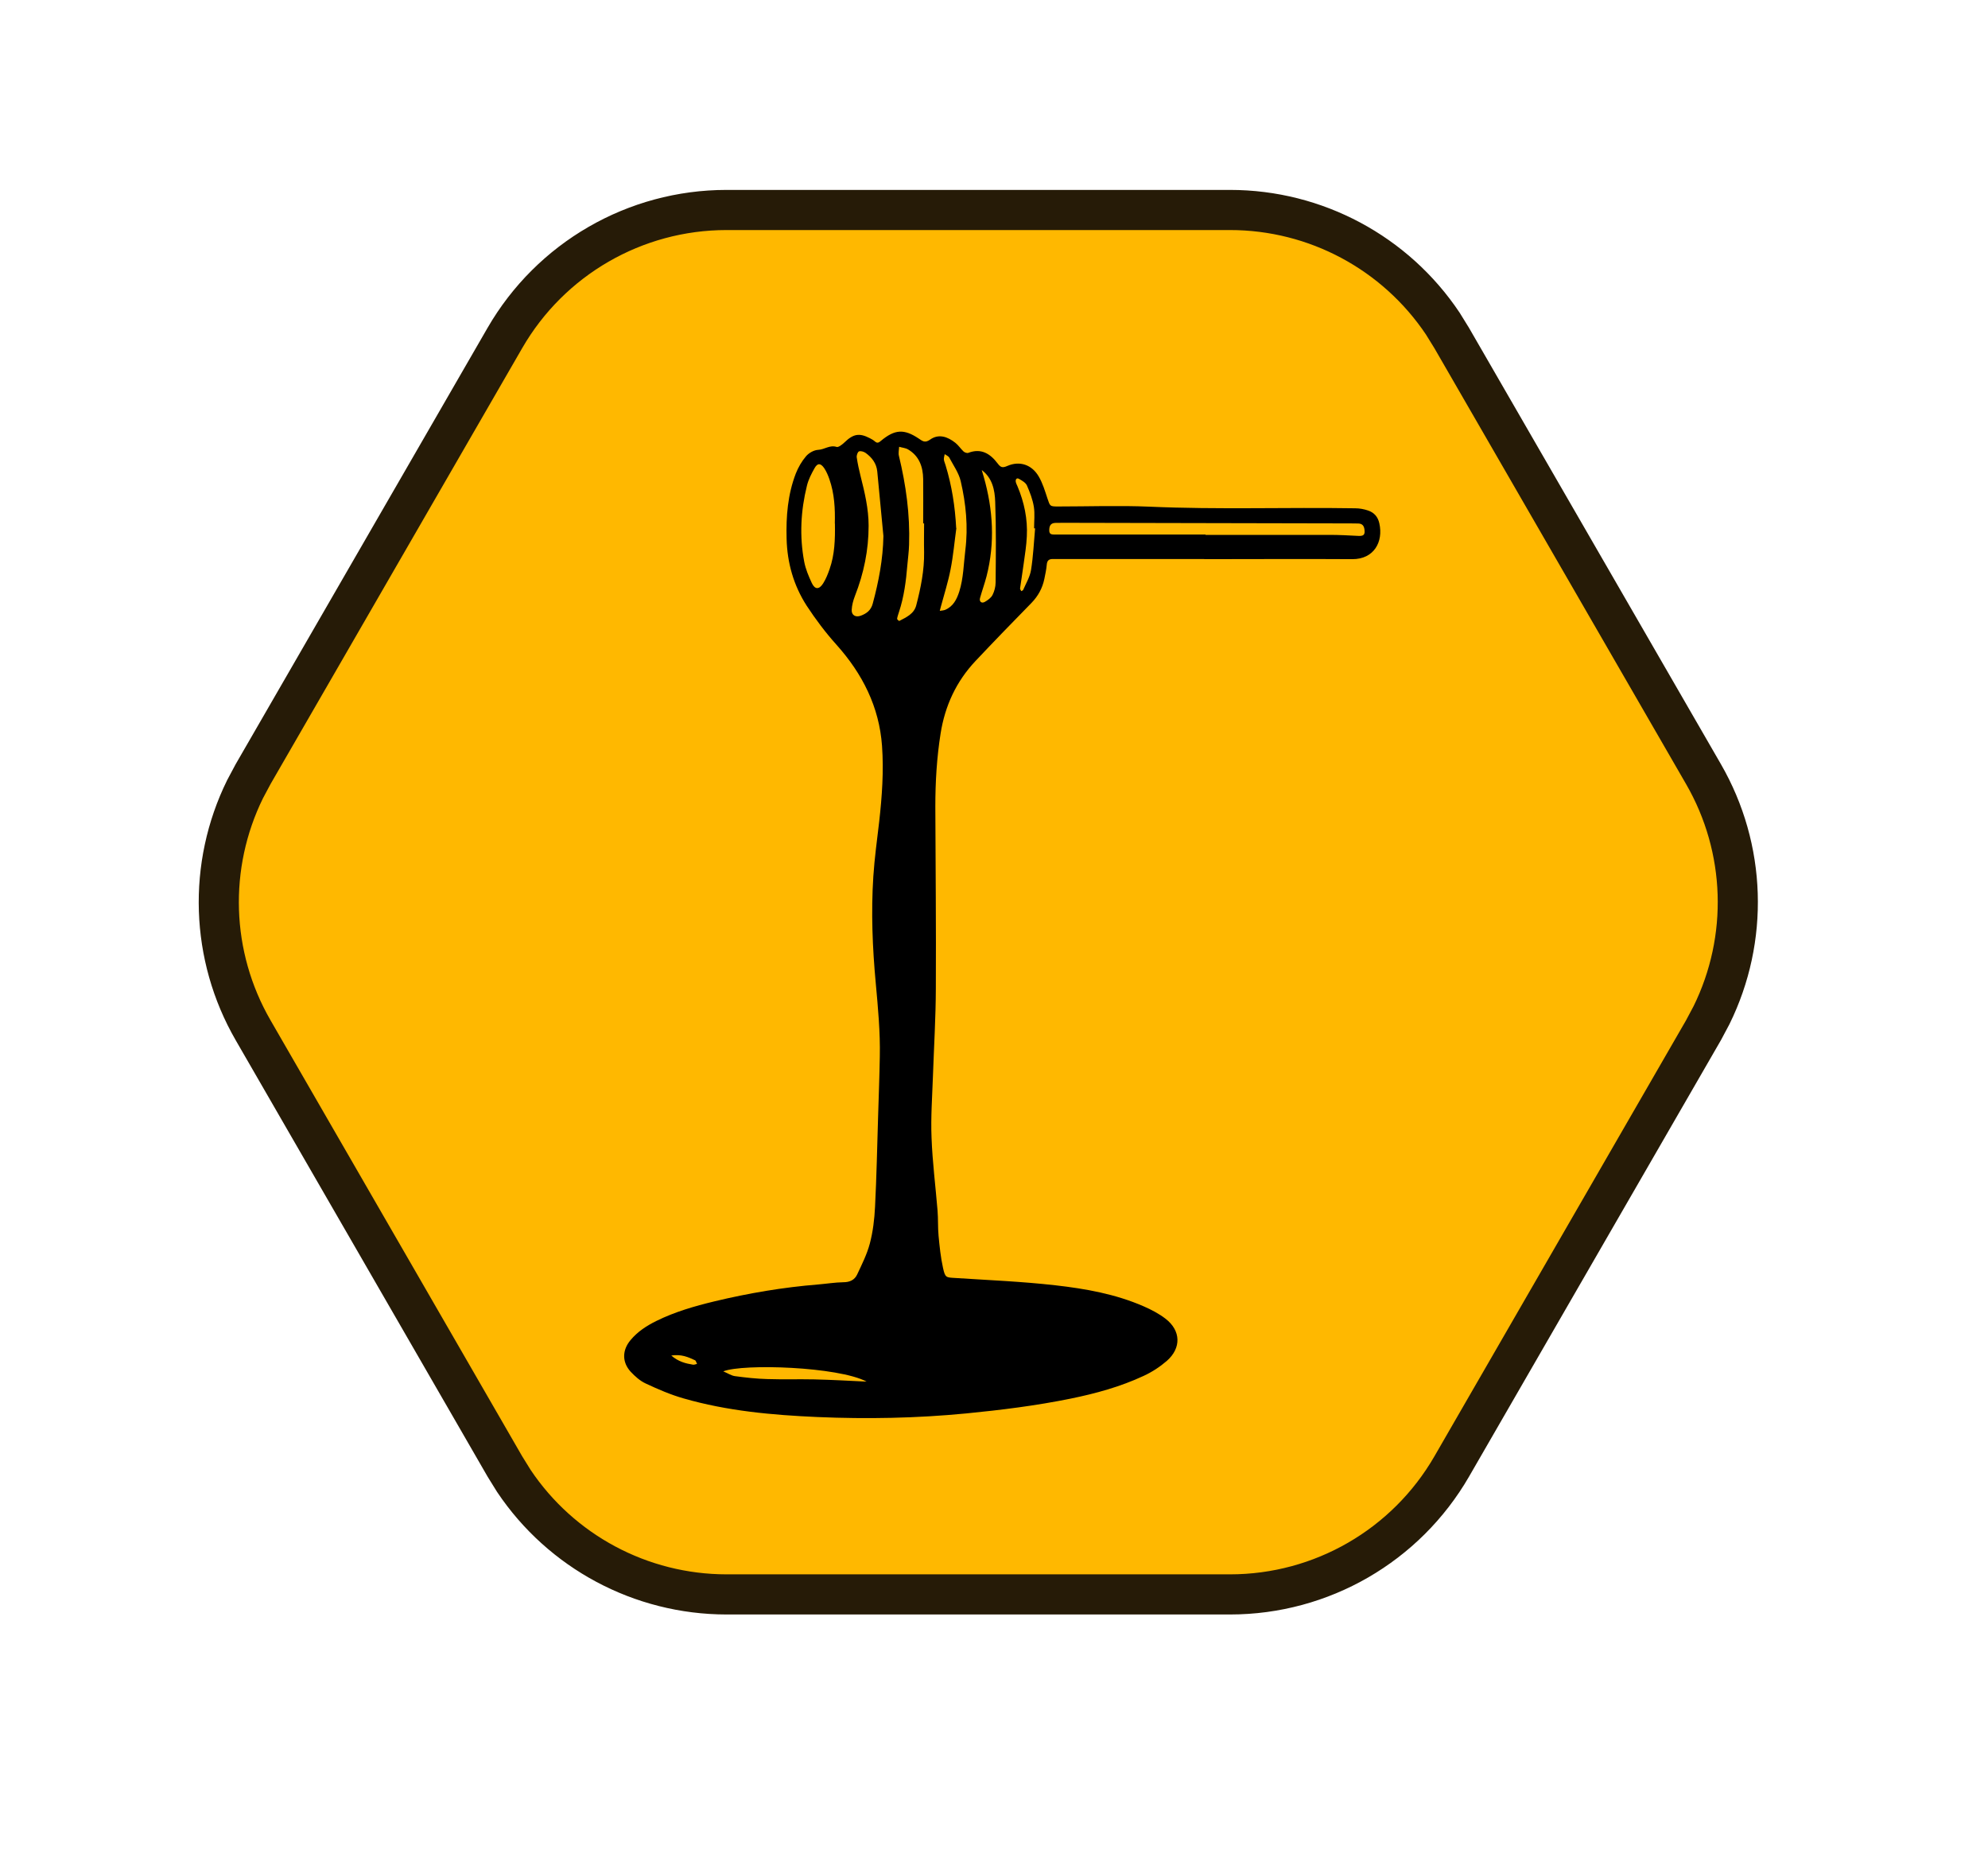 <svg xmlns="http://www.w3.org/2000/svg" fill="none" viewBox="0 0 43 40" height="40" width="43">
<path stroke-width="0.868" stroke="#261B07" fill="#FFB800" d="M5.474 22.278C4.547 20.672 4.489 18.718 5.3 17.068L5.474 16.742L10.92 7.31C11.909 5.597 13.736 4.541 15.714 4.541L26.606 4.541C28.461 4.541 30.183 5.469 31.206 6.996L31.4 7.31L36.847 16.742C37.774 18.348 37.832 20.304 37.02 21.953L36.847 22.278L31.401 31.712C30.412 33.425 28.584 34.48 26.606 34.48L15.714 34.48C13.86 34.479 12.137 33.553 11.114 32.025L10.92 31.712L5.474 22.278Z"></path>
<path fill="black" d="M26.052 12.089C25.027 12.089 24.004 12.089 22.978 12.089C22.909 12.089 22.839 12.089 22.769 12.089C22.684 12.089 22.648 12.126 22.641 12.213C22.632 12.316 22.61 12.418 22.589 12.52C22.547 12.721 22.454 12.89 22.31 13.039C21.903 13.454 21.498 13.872 21.1 14.294C20.684 14.736 20.44 15.261 20.345 15.862C20.262 16.386 20.231 16.913 20.231 17.442C20.236 18.755 20.249 20.065 20.242 21.378C20.24 22.011 20.201 22.642 20.179 23.276C20.164 23.718 20.131 24.16 20.149 24.601C20.168 25.128 20.236 25.653 20.279 26.18C20.294 26.36 20.284 26.545 20.301 26.726C20.323 26.957 20.347 27.192 20.397 27.418C20.445 27.636 20.462 27.625 20.677 27.638C21.394 27.684 22.112 27.714 22.826 27.795C23.479 27.869 24.128 27.984 24.737 28.25C24.903 28.322 25.068 28.409 25.209 28.517C25.543 28.774 25.556 29.151 25.238 29.43C25.09 29.558 24.918 29.671 24.737 29.754C24.234 29.989 23.701 30.135 23.157 30.246C22.41 30.398 21.657 30.492 20.9 30.566C19.826 30.67 18.753 30.69 17.68 30.644C16.705 30.601 15.73 30.514 14.785 30.241C14.504 30.161 14.232 30.043 13.967 29.919C13.845 29.863 13.736 29.765 13.642 29.665C13.451 29.456 13.457 29.197 13.638 28.981C13.79 28.798 13.986 28.67 14.2 28.565C14.598 28.369 15.02 28.247 15.451 28.143C16.191 27.965 16.942 27.838 17.7 27.777C17.88 27.762 18.061 27.732 18.242 27.729C18.381 27.729 18.485 27.679 18.54 27.562C18.642 27.344 18.753 27.124 18.814 26.893C18.882 26.637 18.914 26.365 18.927 26.099C18.96 25.45 18.973 24.799 18.993 24.149C19.006 23.715 19.023 23.282 19.03 22.849C19.041 22.32 18.991 21.793 18.943 21.267C18.871 20.496 18.84 19.726 18.89 18.953C18.916 18.557 18.971 18.16 19.017 17.766C19.078 17.222 19.117 16.676 19.078 16.13C19.017 15.285 18.655 14.571 18.094 13.944C17.857 13.681 17.641 13.393 17.447 13.097C17.166 12.66 17.027 12.172 17.014 11.65C17.001 11.169 17.038 10.696 17.212 10.243C17.264 10.109 17.341 9.976 17.434 9.867C17.495 9.795 17.606 9.732 17.7 9.728C17.835 9.721 17.948 9.617 18.096 9.665C18.137 9.678 18.218 9.612 18.264 9.569C18.457 9.382 18.586 9.358 18.816 9.477C18.856 9.497 18.893 9.519 18.925 9.547C18.977 9.593 19.01 9.571 19.056 9.532C19.354 9.284 19.554 9.271 19.872 9.484C19.953 9.538 20.005 9.586 20.116 9.508C20.305 9.373 20.499 9.445 20.665 9.577C20.732 9.63 20.78 9.706 20.843 9.765C20.867 9.786 20.919 9.804 20.945 9.793C21.222 9.686 21.42 9.813 21.576 10.019C21.646 10.111 21.681 10.124 21.794 10.074C22.058 9.961 22.317 10.05 22.465 10.3C22.552 10.446 22.602 10.616 22.656 10.779C22.713 10.947 22.706 10.953 22.885 10.953C23.544 10.953 24.206 10.929 24.863 10.957C26.346 11.023 27.83 10.968 29.313 10.992C29.406 10.992 29.502 11.01 29.591 11.04C29.722 11.084 29.805 11.177 29.835 11.319C29.924 11.719 29.718 12.094 29.25 12.092C28.181 12.085 27.114 12.092 26.045 12.092L26.052 12.089ZM26.076 11.563V11.567C26.968 11.567 27.863 11.567 28.756 11.567C28.962 11.567 29.171 11.578 29.378 11.589C29.496 11.595 29.528 11.565 29.513 11.45C29.502 11.367 29.463 11.323 29.378 11.321C29.326 11.321 29.273 11.319 29.221 11.319C27.149 11.315 25.075 11.31 23.002 11.306C22.941 11.306 22.88 11.306 22.82 11.308C22.717 11.315 22.695 11.382 22.695 11.471C22.695 11.565 22.759 11.558 22.82 11.56C22.88 11.56 22.941 11.56 23.002 11.56C24.025 11.56 25.049 11.56 26.074 11.56L26.076 11.563ZM18.057 11.323C18.065 11.005 18.05 10.677 17.939 10.361C17.911 10.28 17.876 10.198 17.83 10.128C17.752 10.013 17.684 10.008 17.619 10.124C17.552 10.243 17.486 10.37 17.454 10.503C17.319 11.047 17.291 11.598 17.395 12.148C17.425 12.307 17.491 12.462 17.56 12.61C17.628 12.753 17.719 12.753 17.806 12.614C17.865 12.52 17.907 12.414 17.944 12.307C18.055 11.992 18.065 11.663 18.059 11.321L18.057 11.323ZM19.983 11.319C19.983 11.319 19.972 11.319 19.968 11.319C19.968 10.999 19.972 10.677 19.968 10.357C19.964 10.093 19.881 9.86 19.641 9.719C19.585 9.686 19.513 9.682 19.448 9.662C19.445 9.728 19.428 9.795 19.443 9.856C19.596 10.489 19.685 11.127 19.663 11.78C19.659 11.926 19.639 12.072 19.626 12.218C19.598 12.562 19.554 12.906 19.445 13.234C19.43 13.284 19.411 13.332 19.404 13.382C19.404 13.396 19.445 13.432 19.452 13.428C19.604 13.348 19.77 13.276 19.818 13.091C19.916 12.714 19.994 12.333 19.988 11.941C19.983 11.732 19.988 11.526 19.988 11.317L19.983 11.319ZM19.108 11.591C19.065 11.125 19.021 10.662 18.975 10.196C18.958 10.019 18.858 9.891 18.721 9.793C18.684 9.767 18.616 9.747 18.579 9.762C18.549 9.776 18.525 9.85 18.531 9.891C18.551 10.028 18.581 10.163 18.614 10.296C18.703 10.648 18.788 11.001 18.788 11.369C18.788 11.896 18.684 12.399 18.492 12.888C18.455 12.984 18.427 13.086 18.422 13.189C18.416 13.304 18.507 13.356 18.618 13.315C18.742 13.269 18.838 13.2 18.877 13.054C19.006 12.575 19.099 12.094 19.108 11.593V11.591ZM20.686 11.419C20.645 11.717 20.619 12.02 20.56 12.316C20.508 12.586 20.423 12.849 20.351 13.117C20.342 13.147 20.336 13.18 20.327 13.21C20.366 13.204 20.408 13.202 20.442 13.189C20.619 13.115 20.695 12.96 20.749 12.793C20.841 12.501 20.843 12.196 20.88 11.896C20.943 11.389 20.893 10.892 20.78 10.405C20.738 10.226 20.621 10.063 20.532 9.895C20.514 9.863 20.466 9.845 20.434 9.821C20.427 9.86 20.412 9.902 20.416 9.939C20.421 9.98 20.442 10.021 20.453 10.063C20.588 10.505 20.658 10.955 20.682 11.419H20.686ZM15.643 29.656C15.747 29.699 15.819 29.75 15.899 29.76C16.13 29.791 16.363 29.817 16.596 29.823C16.933 29.834 17.273 29.823 17.61 29.83C17.989 29.839 18.366 29.86 18.745 29.878C18.128 29.553 16.072 29.486 15.645 29.656H15.643ZM22.391 11.425C22.391 11.425 22.375 11.425 22.367 11.425C22.367 11.271 22.386 11.112 22.362 10.96C22.336 10.801 22.277 10.646 22.212 10.498C22.184 10.437 22.105 10.392 22.04 10.355C21.988 10.326 21.962 10.37 21.971 10.42C21.977 10.453 21.994 10.483 22.008 10.516C22.153 10.862 22.23 11.223 22.21 11.6C22.201 11.798 22.169 11.994 22.142 12.19C22.119 12.368 22.088 12.546 22.064 12.725C22.062 12.742 22.081 12.764 22.09 12.784C22.105 12.775 22.127 12.769 22.132 12.755C22.193 12.614 22.277 12.475 22.301 12.327C22.349 12.028 22.362 11.726 22.389 11.425H22.391ZM21.235 10.165C21.25 10.213 21.265 10.261 21.278 10.311C21.481 11.023 21.524 11.739 21.339 12.462C21.298 12.621 21.241 12.775 21.198 12.932C21.176 13.008 21.23 13.056 21.3 13.017C21.365 12.98 21.435 12.93 21.468 12.867C21.509 12.786 21.535 12.686 21.535 12.594C21.54 12.013 21.548 11.432 21.526 10.853C21.518 10.598 21.465 10.337 21.235 10.165ZM14.517 29.312C14.672 29.447 14.829 29.486 14.99 29.512C15.016 29.517 15.046 29.501 15.077 29.495C15.062 29.469 15.055 29.427 15.033 29.416C14.885 29.347 14.735 29.281 14.52 29.314L14.517 29.312Z"></path>
</svg>